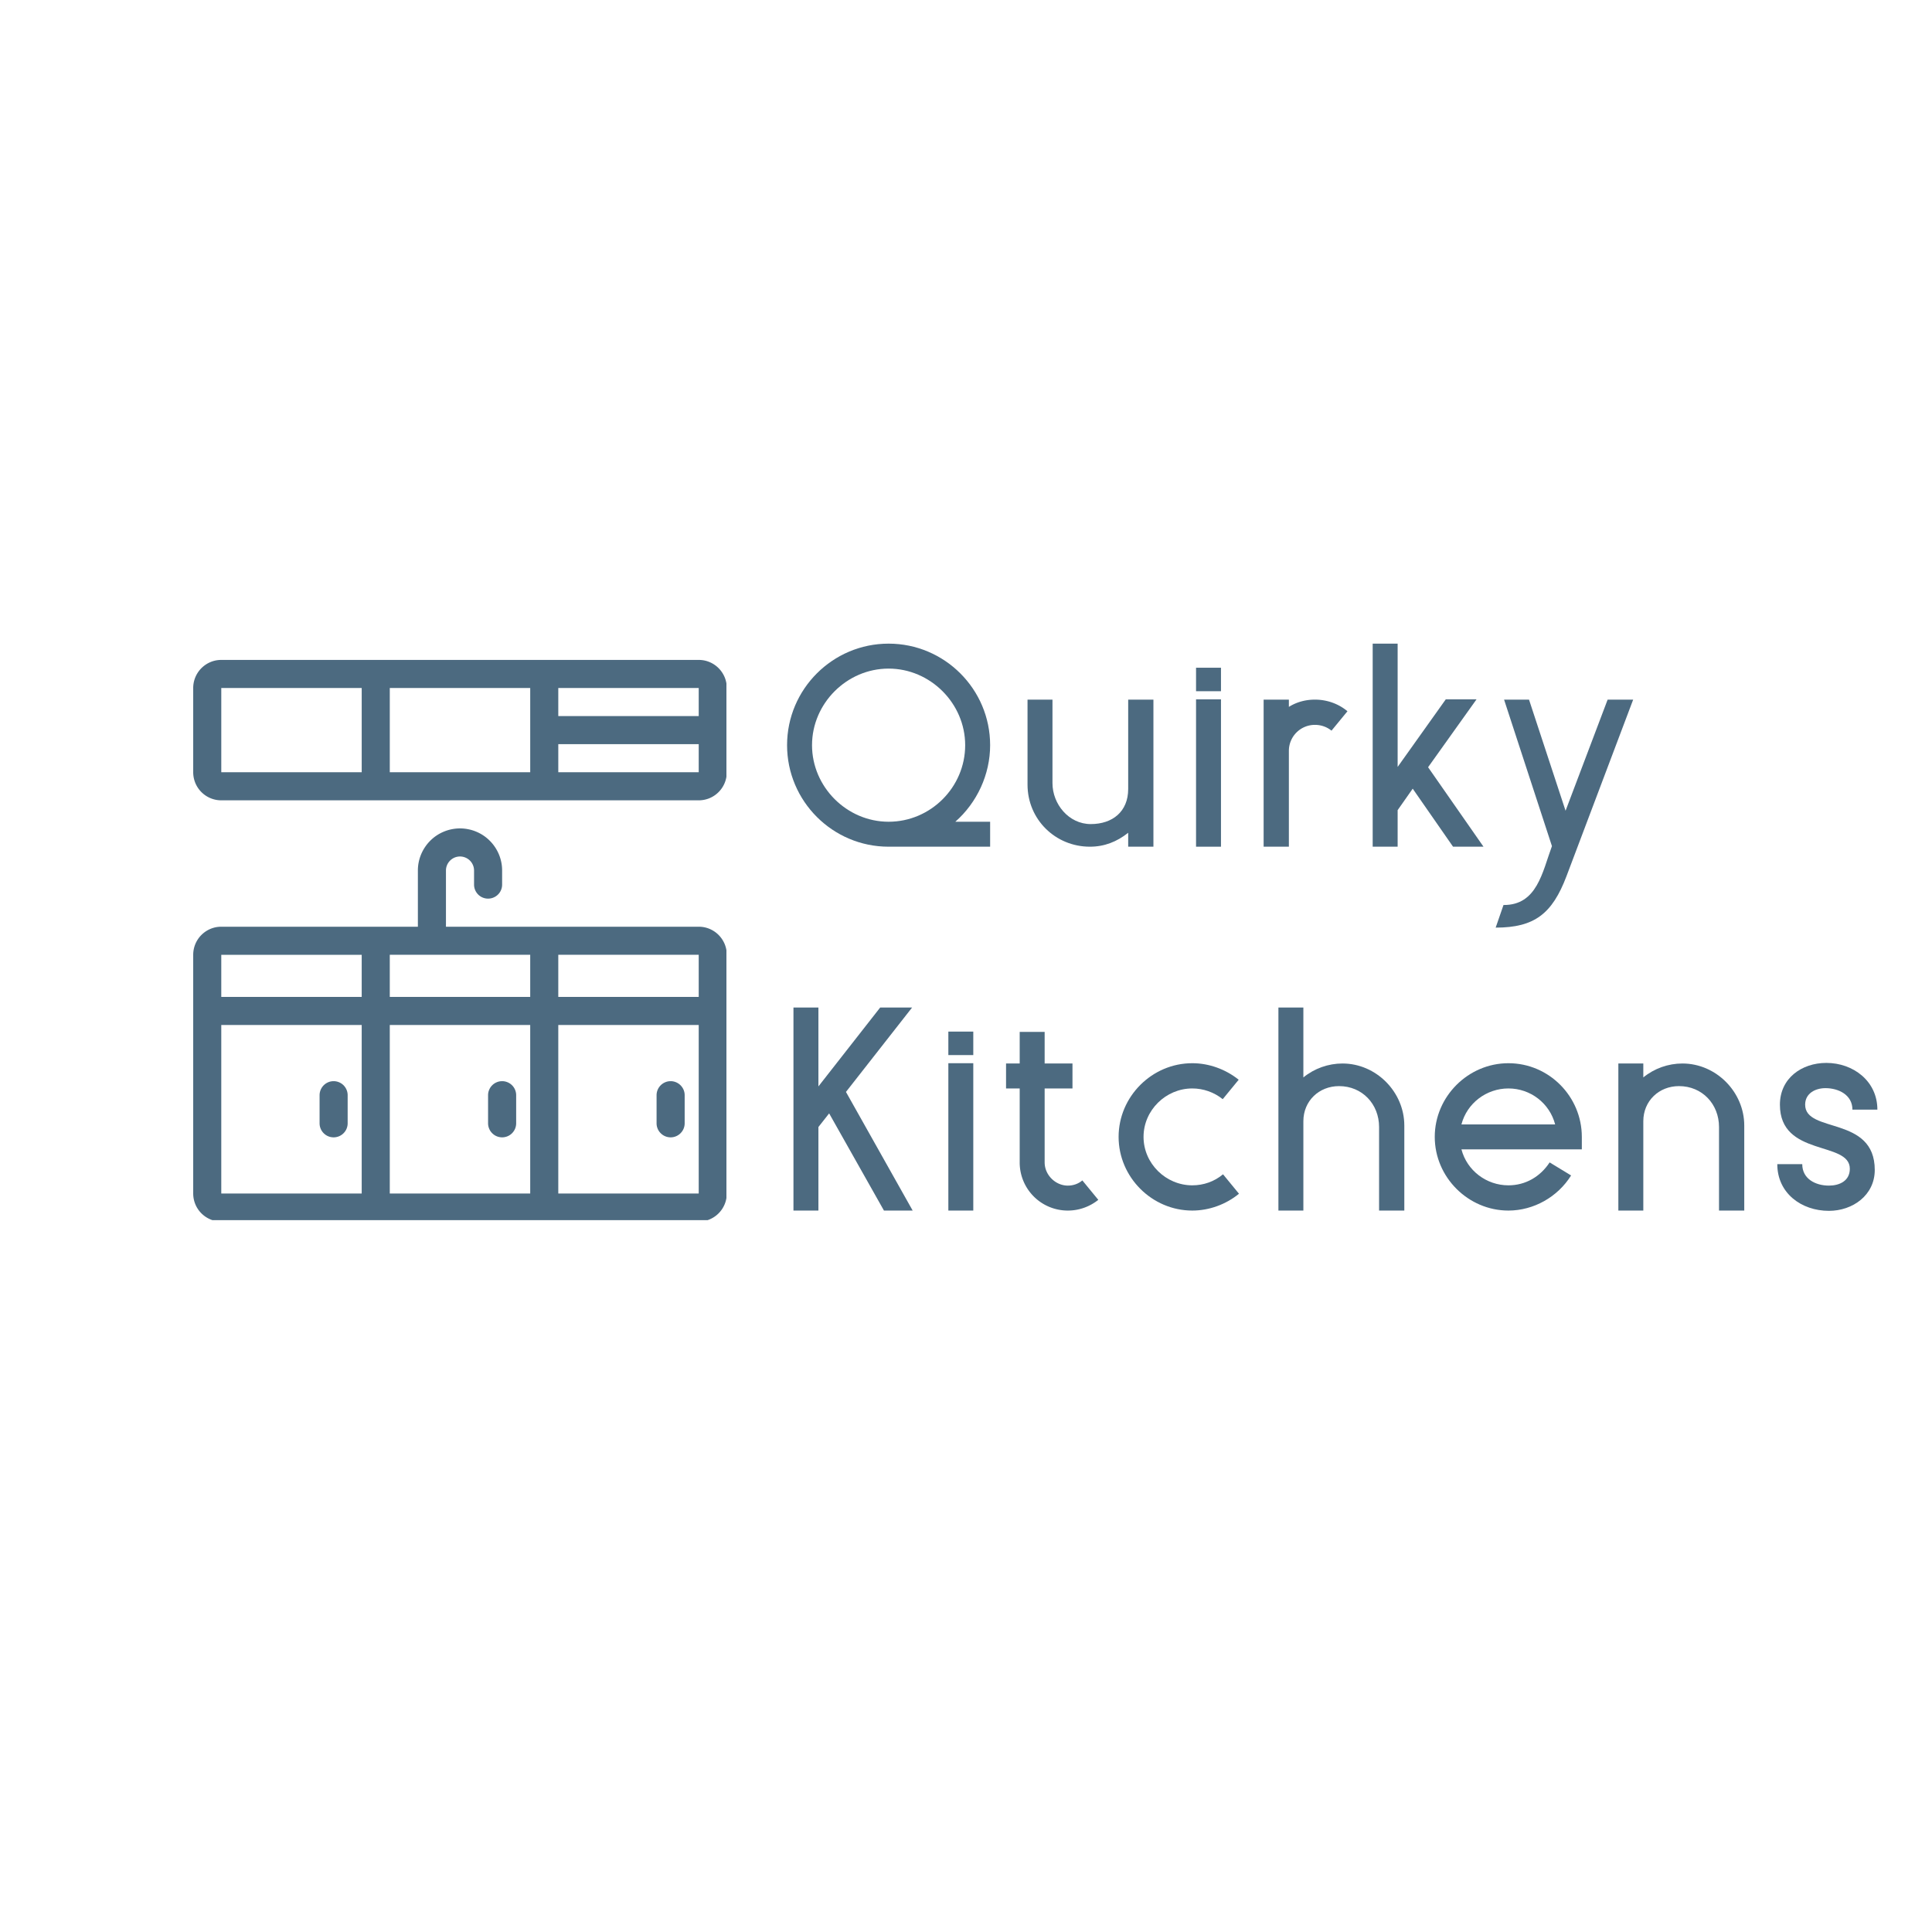 <?xml version="1.0" encoding="UTF-8"?>
<svg data-bbox="-37.5 -37.5 450 450" height="500" viewBox="0 0 375 375" width="500" xmlns="http://www.w3.org/2000/svg" data-type="color">
    <g>
        <defs>
            <clipPath id="27165748-a8e4-4266-9dd4-4292e782932d">
                <path d="M150.293 120.762H375v128.996H150.293Zm0 0"/>
            </clipPath>
            <clipPath id="66710c9b-60f6-49ec-977f-d62af91ddf47">
                <path d="M37.5 160H141v76.832H37.5Zm0 0"/>
            </clipPath>
            <clipPath id="5f6eee0e-9e1f-4804-8847-3cdc07d68a09">
                <path d="M37.5 128.082H141V156H37.5Zm0 0"/>
            </clipPath>
        </defs>
        <path fill="#ffffff" d="M412.5-37.5v450h-450v-450h450z" data-color="1"/>
        <path fill="#ffffff" d="M412.5-37.5v450h-450v-450h450z" data-color="1"/>
        <g clip-path="url(#27165748-a8e4-4266-9dd4-4292e782932d)">
            <path d="M150.293 120.762h224.734v128.996H150.293Zm0 0" fill="#ffffff" data-color="1"/>
        </g>
        <path d="M192.184 144.637c0-10.867-8.84-19.707-19.707-19.707-10.868 0-19.707 8.84-19.707 19.707s8.84 19.707 19.707 19.707h19.707V159.5h-6.758c4.222-3.715 6.758-9.176 6.758-14.863Zm-34.57 0c0-8.106 6.753-14.863 14.863-14.863 8.109 0 14.863 6.757 14.863 14.863 0 8.164-6.7 14.863-14.863 14.863-8.11 0-14.864-6.754-14.864-14.863Zm0 0" fill="#4c6a80" data-color="2"/>
        <path d="M211.715 159.953c-4.277 0-7.43-3.886-7.43-7.941v-16.215h-4.843v16.496c0 6.758 5.406 12.051 12.105 12.051 2.816 0 5.234-.957 7.434-2.703v2.703h4.898v-28.547h-4.898v17.344c0 4.39-3.043 6.812-7.266 6.812Zm0 0" fill="#4c6a80" data-color="2"/>
        <path d="M236.992 135.742h-4.84v28.602h4.84Zm0-6.136h-4.84v4.558h4.84Zm0 0" fill="#4c6a80" data-color="2"/>
        <path d="M250.17 137.207v-1.41h-4.9v28.547h4.9v-18.582a5.046 5.046 0 0 1 5.066-5.066c1.18 0 2.308.394 3.207 1.125l3.097-3.77c-1.746-1.465-3.996-2.254-6.304-2.254-1.801 0-3.547.453-5.067 1.41Zm0 0" fill="#4c6a80" data-color="2"/>
        <path d="M286.594 135.742h-5.97l-9.343 13.118v-23.93h-4.844v39.414h4.844v-7.094l2.926-4.168 7.828 11.262h5.91l-10.754-15.426Zm0 0" fill="#4c6a80" data-color="2"/>
        <path d="m312.04 135.797-8.165 21.567-7.094-21.567h-4.84l9.29 28.434c-1.86 5.011-2.872 11.488-9.403 11.43l-1.52 4.39c7.544 0 10.977-2.7 13.739-9.965 4.336-11.43 8.613-22.86 12.95-34.289Zm0 0" fill="#4c6a80" data-color="2"/>
        <path d="M171.574 234.97h5.574L164.2 211.943l12.84-16.387h-6.195l-11.992 15.316v-15.316h-4.844v39.414h4.844v-16.215l2.082-2.648Zm0 0" fill="#4c6a80" data-color="2"/>
        <path d="M188.914 206.368h-4.84v28.602h4.84Zm0-6.136h-4.84v4.558h4.84Zm0 0" fill="#4c6a80" data-color="2"/>
        <path d="M207.27 230.126c-2.422 0-4.504-2.082-4.504-4.504v-14.355h5.402v-4.844h-5.402v-6.137h-4.844v6.137h-2.648v4.844h2.648v14.355a9.326 9.326 0 0 0 9.348 9.348c2.137 0 4.222-.73 5.91-2.082l-3.098-3.773c-.785.675-1.8 1.011-2.812 1.011Zm0 0" fill="#4c6a80" data-color="2"/>
        <path d="M231.422 230.072c-5.125 0-9.461-4.223-9.461-9.403 0-5.18 4.336-9.402 9.46-9.402 2.141 0 4.223.73 5.91 2.082l3.098-3.774c-2.535-2.027-5.742-3.207-9.007-3.207-7.828 0-14.301 6.473-14.301 14.301 0 7.824 6.473 14.301 14.3 14.301 3.266 0 6.532-1.184 9.067-3.266l-3.098-3.773c-1.691 1.41-3.773 2.14-5.968 2.14Zm0 0" fill="#4c6a80" data-color="2"/>
        <path d="M260.584 206.423c-2.757 0-5.46.957-7.601 2.703v-13.57h-4.844v39.414h4.844v-17.34c0-3.941 3.039-6.816 6.926-6.816 4.504 0 7.77 3.492 7.77 7.941v16.215h4.898v-16.496c0-6.531-5.461-12.05-11.993-12.05Zm0 0" fill="#4c6a80" data-color="2"/>
        <path d="M292.786 206.368c-7.825 0-14.301 6.473-14.301 14.301 0 7.824 6.476 14.301 14.3 14.301 4.9 0 9.57-2.645 12.165-6.813l-4.168-2.535c-1.801 2.762-4.672 4.45-7.996 4.45-4.278 0-8.051-2.872-9.121-6.98h23.367v-2.423c0-7.828-6.364-14.3-14.246-14.3Zm-9.121 11.88c1.07-4.11 4.843-6.981 9.12-6.981 4.282 0 7.997 2.871 9.067 6.98Zm0 0" fill="#4c6a80" data-color="2"/>
        <path d="M326.563 206.423c-2.758 0-5.461.957-7.598 2.703v-2.703h-4.844v28.547h4.844v-17.34c0-3.941 3.04-6.816 6.922-6.816 4.508 0 7.773 3.492 7.773 7.941v16.215h4.899v-16.496c0-6.531-5.465-12.05-11.996-12.05Zm0 0" fill="#4c6a80" data-color="2"/>
        <path d="M354.32 211.208c2.531 0 5.234 1.297 5.234 4.168h4.844c0-5.52-4.672-9.066-9.91-9.066-4.785 0-9.008 2.984-9.008 8.11 0 10.19 13.57 6.98 13.57 12.44 0 2.368-2.027 3.266-4.054 3.266-2.59 0-5.18-1.293-5.18-4.164h-4.844c0 5.63 4.672 9.063 10.024 9.063 4.617 0 8.894-3.04 8.894-7.938 0-10.586-13.511-7.039-13.511-12.668 0-2.195 1.968-3.21 3.941-3.21Zm0 0" fill="#4c6a80" data-color="2"/>
        <g clip-path="url(#66710c9b-60f6-49ec-977f-d62af91ddf47)">
            <path d="M135.621 179.875H86.56v-10.902a2.715 2.715 0 0 1 .8-1.93 2.715 2.715 0 0 1 2.969-.59 2.722 2.722 0 0 1 1.684 2.52v2.722c0 .364.066.711.207 1.043a2.71 2.71 0 0 0 2.515 1.684c.364 0 .711-.07 1.043-.207a2.71 2.71 0 0 0 1.684-2.52v-2.722a8.115 8.115 0 0 0-.621-3.13 8.067 8.067 0 0 0-.758-1.413 7.935 7.935 0 0 0-1.016-1.239 8.049 8.049 0 0 0-2.652-1.773 7.817 7.817 0 0 0-1.535-.465 8.08 8.08 0 0 0-1.594-.16 8.08 8.08 0 0 0-1.594.16 7.817 7.817 0 0 0-1.535.465 8.048 8.048 0 0 0-2.652 1.773c-.379.38-.719.79-1.016 1.239-.3.445-.55.918-.758 1.414a8.115 8.115 0 0 0-.621 3.129v10.902H42.95c-.355 0-.71.035-1.062.102a5.528 5.528 0 0 0-1.965.816c-.297.2-.57.426-.824.676a5.515 5.515 0 0 0-1.184 1.77 5.516 5.516 0 0 0-.414 2.085v46.336a5.516 5.516 0 0 0 .414 2.086 5.454 5.454 0 0 0 5.035 3.363h92.672a5.516 5.516 0 0 0 2.086-.414 5.454 5.454 0 0 0 3.363-5.035v-46.336a5.516 5.516 0 0 0-.414-2.086 5.515 5.515 0 0 0-1.184-1.77 5.454 5.454 0 0 0-2.79-1.492 5.725 5.725 0 0 0-1.06-.101Zm0 5.45v8.175h-27.258v-8.176Zm-32.707 0v8.175H75.656v-8.176Zm-59.965 0h27.258v8.175H42.949Zm0 46.335v-32.707h27.258v32.707Zm32.707 0v-32.707h27.258v32.707Zm59.965 0h-27.258v-32.707h27.258Zm0 0" fill="#4c6a80" data-color="2"/>
        </g>
        <g clip-path="url(#5f6eee0e-9e1f-4804-8847-3cdc07d68a09)">
            <path d="M135.621 128.09H42.95c-.355 0-.71.035-1.062.101a5.528 5.528 0 0 0-1.965.817 5.69 5.69 0 0 0-.824.676 5.515 5.515 0 0 0-1.184 1.77 5.516 5.516 0 0 0-.414 2.085v16.356a5.516 5.516 0 0 0 .414 2.086 5.454 5.454 0 0 0 5.035 3.363h92.672a5.516 5.516 0 0 0 2.086-.414 5.454 5.454 0 0 0 3.363-5.035v-16.356a5.516 5.516 0 0 0-.414-2.086 5.515 5.515 0 0 0-1.184-1.77 5.454 5.454 0 0 0-2.79-1.492 5.725 5.725 0 0 0-1.06-.101Zm0 5.45v5.452h-27.258v-5.453ZM42.95 149.894v-16.356h27.258v16.356Zm32.707 0v-16.356h27.258v16.356Zm32.707 0v-5.454h27.258v5.454Zm0 0" fill="#4c6a80" data-color="2"/>
        </g>
        <path d="M64.754 209.855c-.36 0-.707.067-1.043.208a2.736 2.736 0 0 0-1.68 2.516v5.452c0 .36.067.707.207 1.043.137.332.336.63.59.883a2.705 2.705 0 0 0 1.926.8 2.715 2.715 0 0 0 1.93-.8 2.69 2.69 0 0 0 .59-.883c.136-.336.206-.683.206-1.043v-5.453a2.736 2.736 0 0 0-.797-1.926 2.71 2.71 0 0 0-.886-.59 2.644 2.644 0 0 0-1.043-.207Zm0 0" fill="#4c6a80" data-color="2"/>
        <path d="M97.46 209.855c-.358 0-.706.067-1.042.208a2.694 2.694 0 0 0-.883.59c-.258.257-.453.55-.59.882-.14.336-.21.684-.21 1.043v5.453c0 .36.07.707.21 1.043.137.332.332.63.59.883a2.705 2.705 0 0 0 1.926.8 2.715 2.715 0 0 0 1.93-.8c.254-.254.449-.55.59-.883.136-.336.207-.683.207-1.043v-5.453c0-.36-.07-.707-.208-1.043a2.71 2.71 0 0 0-1.477-1.473 2.644 2.644 0 0 0-1.042-.207Zm0 0" fill="#4c6a80" data-color="2"/>
        <path d="M130.168 220.758a2.715 2.715 0 0 0 1.926-.801 2.705 2.705 0 0 0 .8-1.926v-5.453c0-.36-.07-.707-.207-1.043a2.747 2.747 0 0 0-1.476-1.472 2.644 2.644 0 0 0-1.043-.208c-.36 0-.707.067-1.043.208a2.747 2.747 0 0 0-1.477 1.473 2.744 2.744 0 0 0-.207 1.042v5.453a2.705 2.705 0 0 0 .8 1.926 2.705 2.705 0 0 0 1.927.8Zm0 0" fill="#4c6a80" data-color="2"/>
    </g>
</svg>

